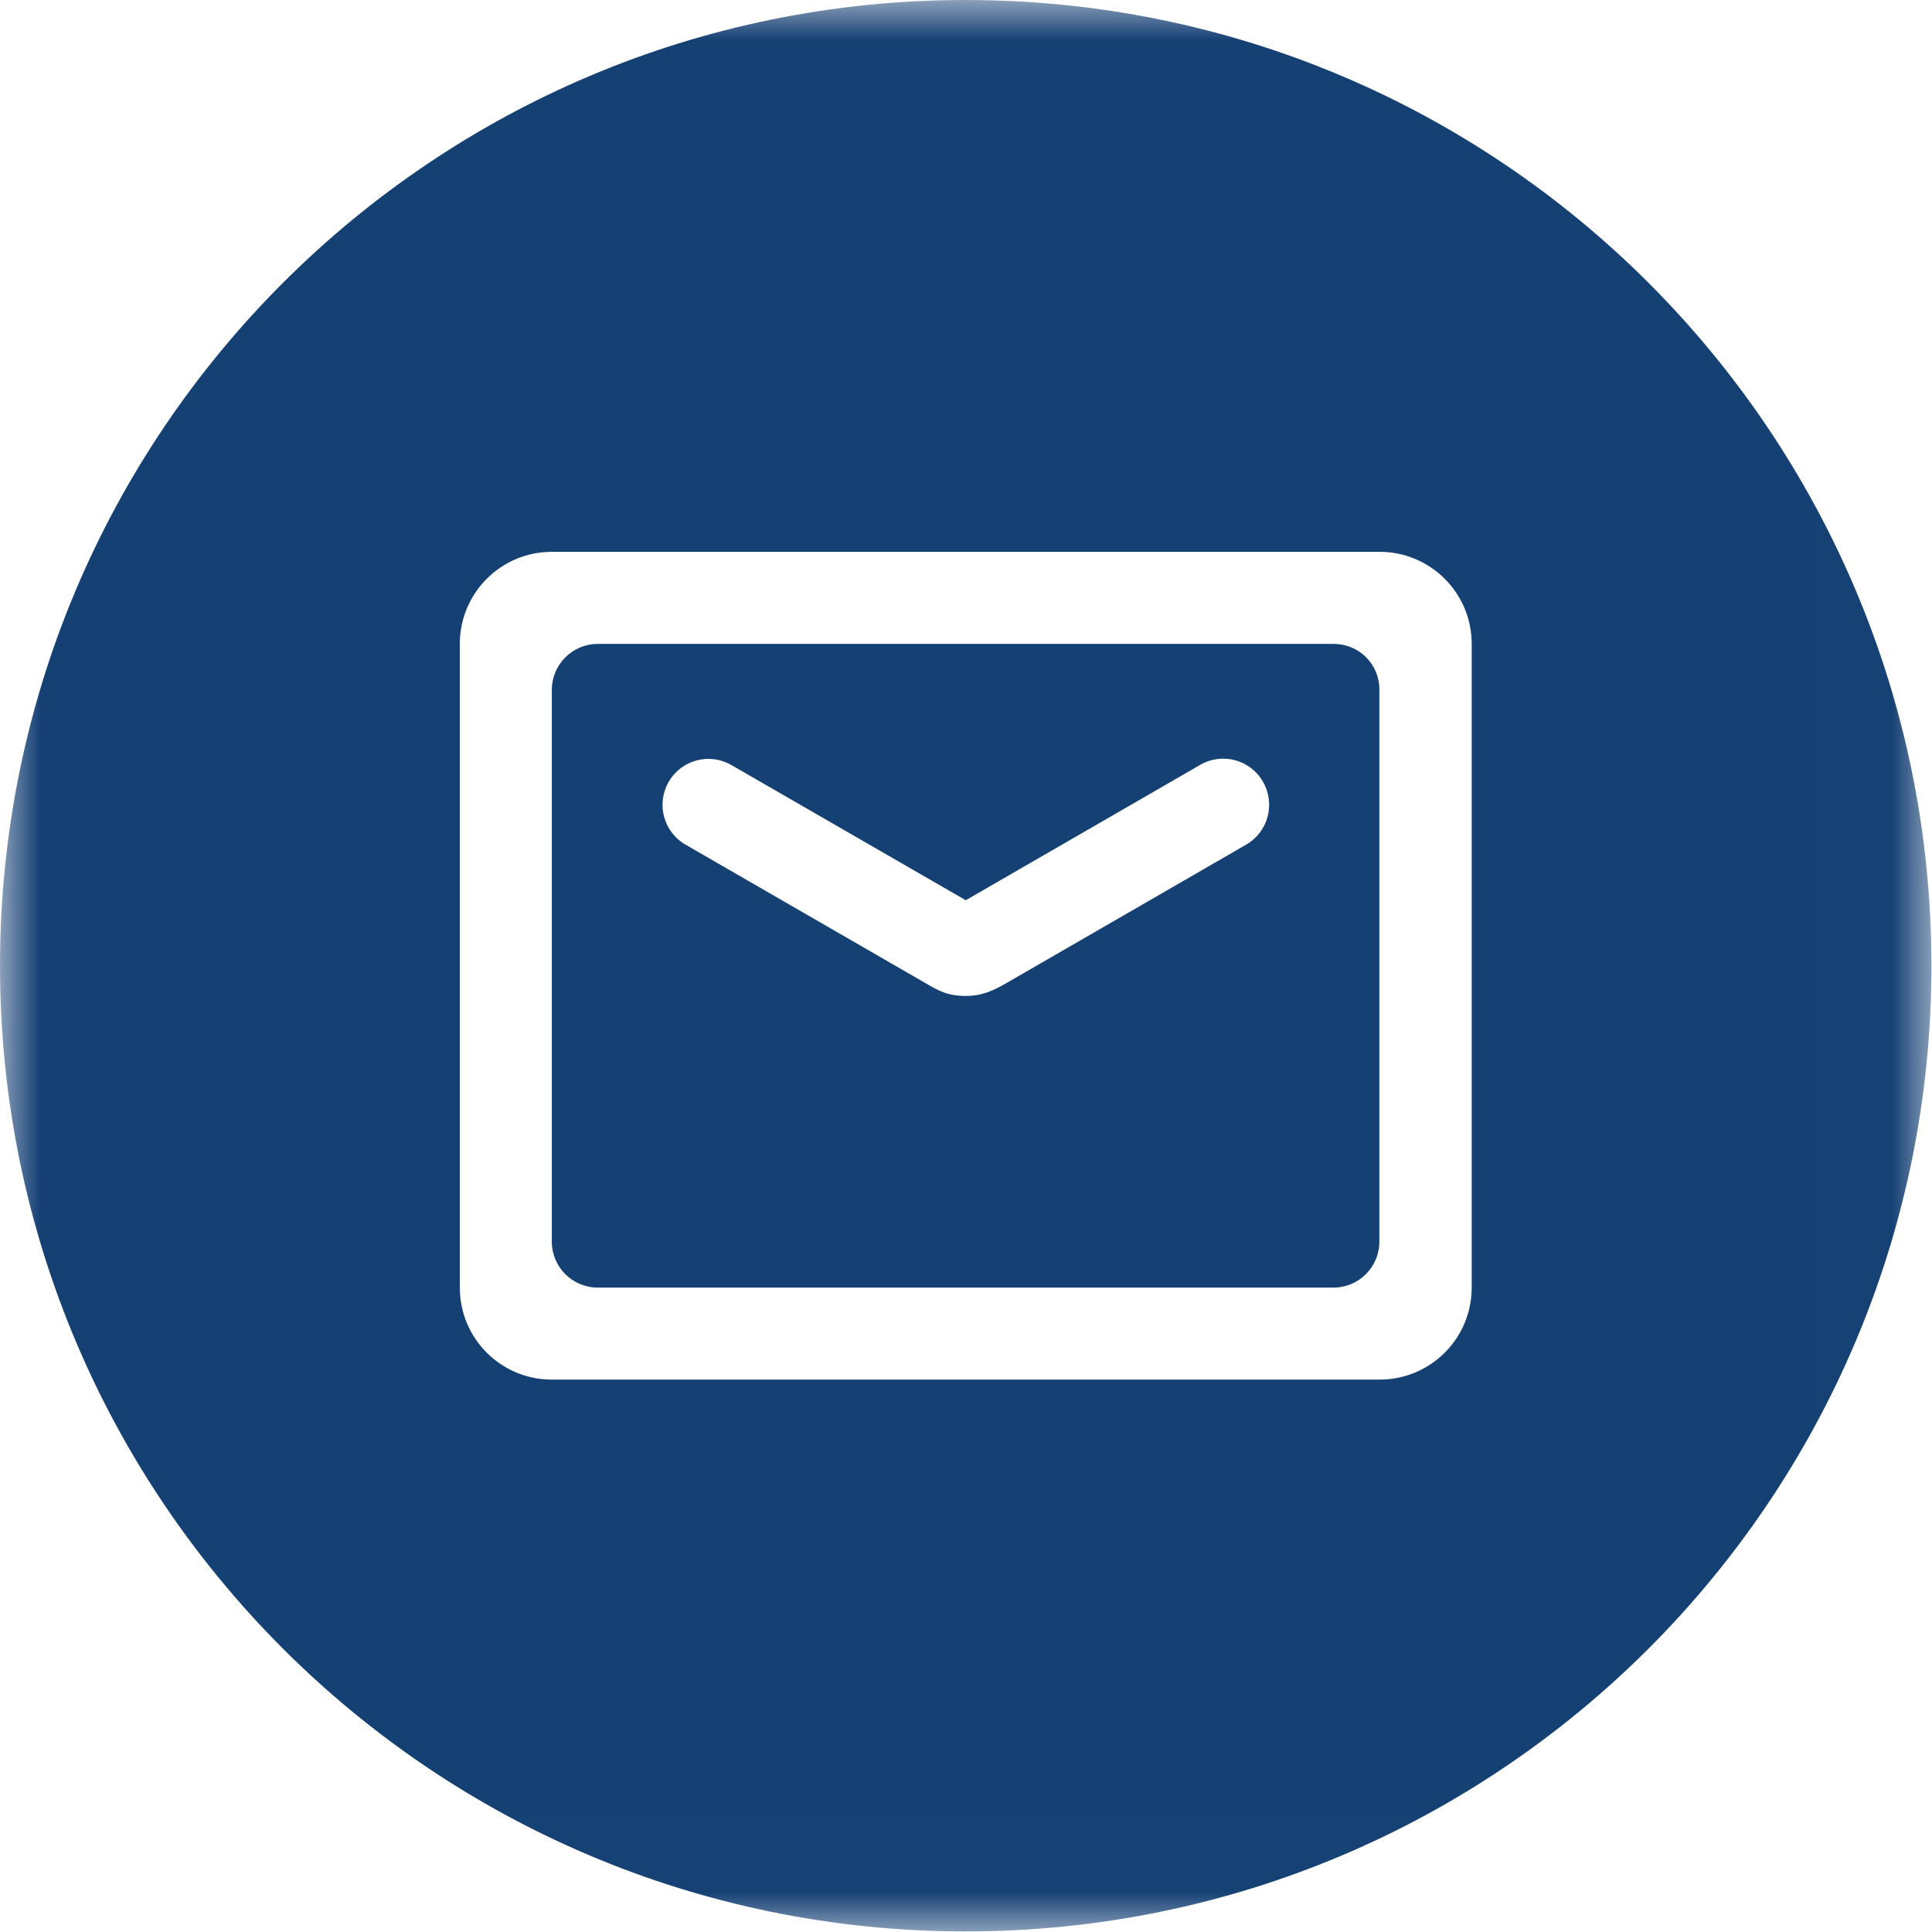 <?xml version="1.0" encoding="UTF-8"?>
<svg width="24px" height="24px" viewBox="0 0 24 24" version="1.1" xmlns="http://www.w3.org/2000/svg" xmlns:xlink="http://www.w3.org/1999/xlink">
    <!-- Generator: Sketch 61 (89581) - https://sketch.com -->
    <title>邮箱</title>
    <desc>Created with Sketch.</desc>
    <defs>
        <polygon id="path-1" points="0 3.34728033e-06 23.993 3.34728033e-06 23.993 23.993 0 23.993"></polygon>
    </defs>
    <g id="确认页面" stroke="none" stroke-width="1" fill="none" fill-rule="evenodd">
        <g id="7立即咨询" transform="translate(-517, -844)">
            <g id="编组-2" transform="translate(2, 640)">
                <g id="编组-6" transform="translate(515, 204)">
                    <g id="邮箱">
                        <mask id="mask-2" fill="white">
                            <use xlink:href="#path-1"></use>
                        </mask>
                        <g id="Clip-2"></g>
                        <path d="M12.04,11.184 L11.94,11.28 L12.04,11.184 Z M15.481,10.492 L12.513,12.206 C12.347,12.302 12.203,12.372 11.999,12.372 C11.764,12.372 11.649,12.302 11.485,12.206 L8.515,10.492 C8.242,10.334 8.149,9.986 8.307,9.712 C8.465,9.439 8.813,9.346 9.086,9.504 L11.997,11.183 L14.91,9.501 C15.183,9.343 15.531,9.437 15.689,9.71 C15.847,9.986 15.754,10.334 15.481,10.492 L15.481,10.492 Z M16.568,7.999 L7.426,7.999 C7.11,7.999 6.855,8.256 6.855,8.569 L6.855,15.424 C6.855,15.74 7.11,15.995 7.426,15.995 L16.565,15.995 C16.881,15.995 17.135,15.738 17.135,15.424 L17.135,8.569 C17.138,8.253 16.884,7.999 16.568,7.999 L16.568,7.999 Z M18.282,15.995 C18.282,16.627 17.77,17.138 17.138,17.138 L6.855,17.138 C6.223,17.138 5.712,16.627 5.712,15.995 L5.712,7.999 C5.712,7.367 6.223,6.855 6.855,6.855 L17.138,6.855 C17.77,6.855 18.282,7.367 18.282,7.999 L18.282,15.995 Z M11.997,3.34728033e-06 C5.372,3.34728033e-06 -3.34728034e-06,5.372 -3.34728034e-06,11.997 C-3.34728034e-06,18.622 5.372,23.993 11.997,23.993 C18.622,23.993 23.993,18.622 23.993,11.997 C23.993,5.372 18.622,3.34728033e-06 11.997,3.34728033e-06 L11.997,3.34728033e-06 Z" id="Fill-1" fill="#154074" mask="url(#mask-2)"></path>
                    </g>
                </g>
            </g>
        </g>
    </g>
</svg>